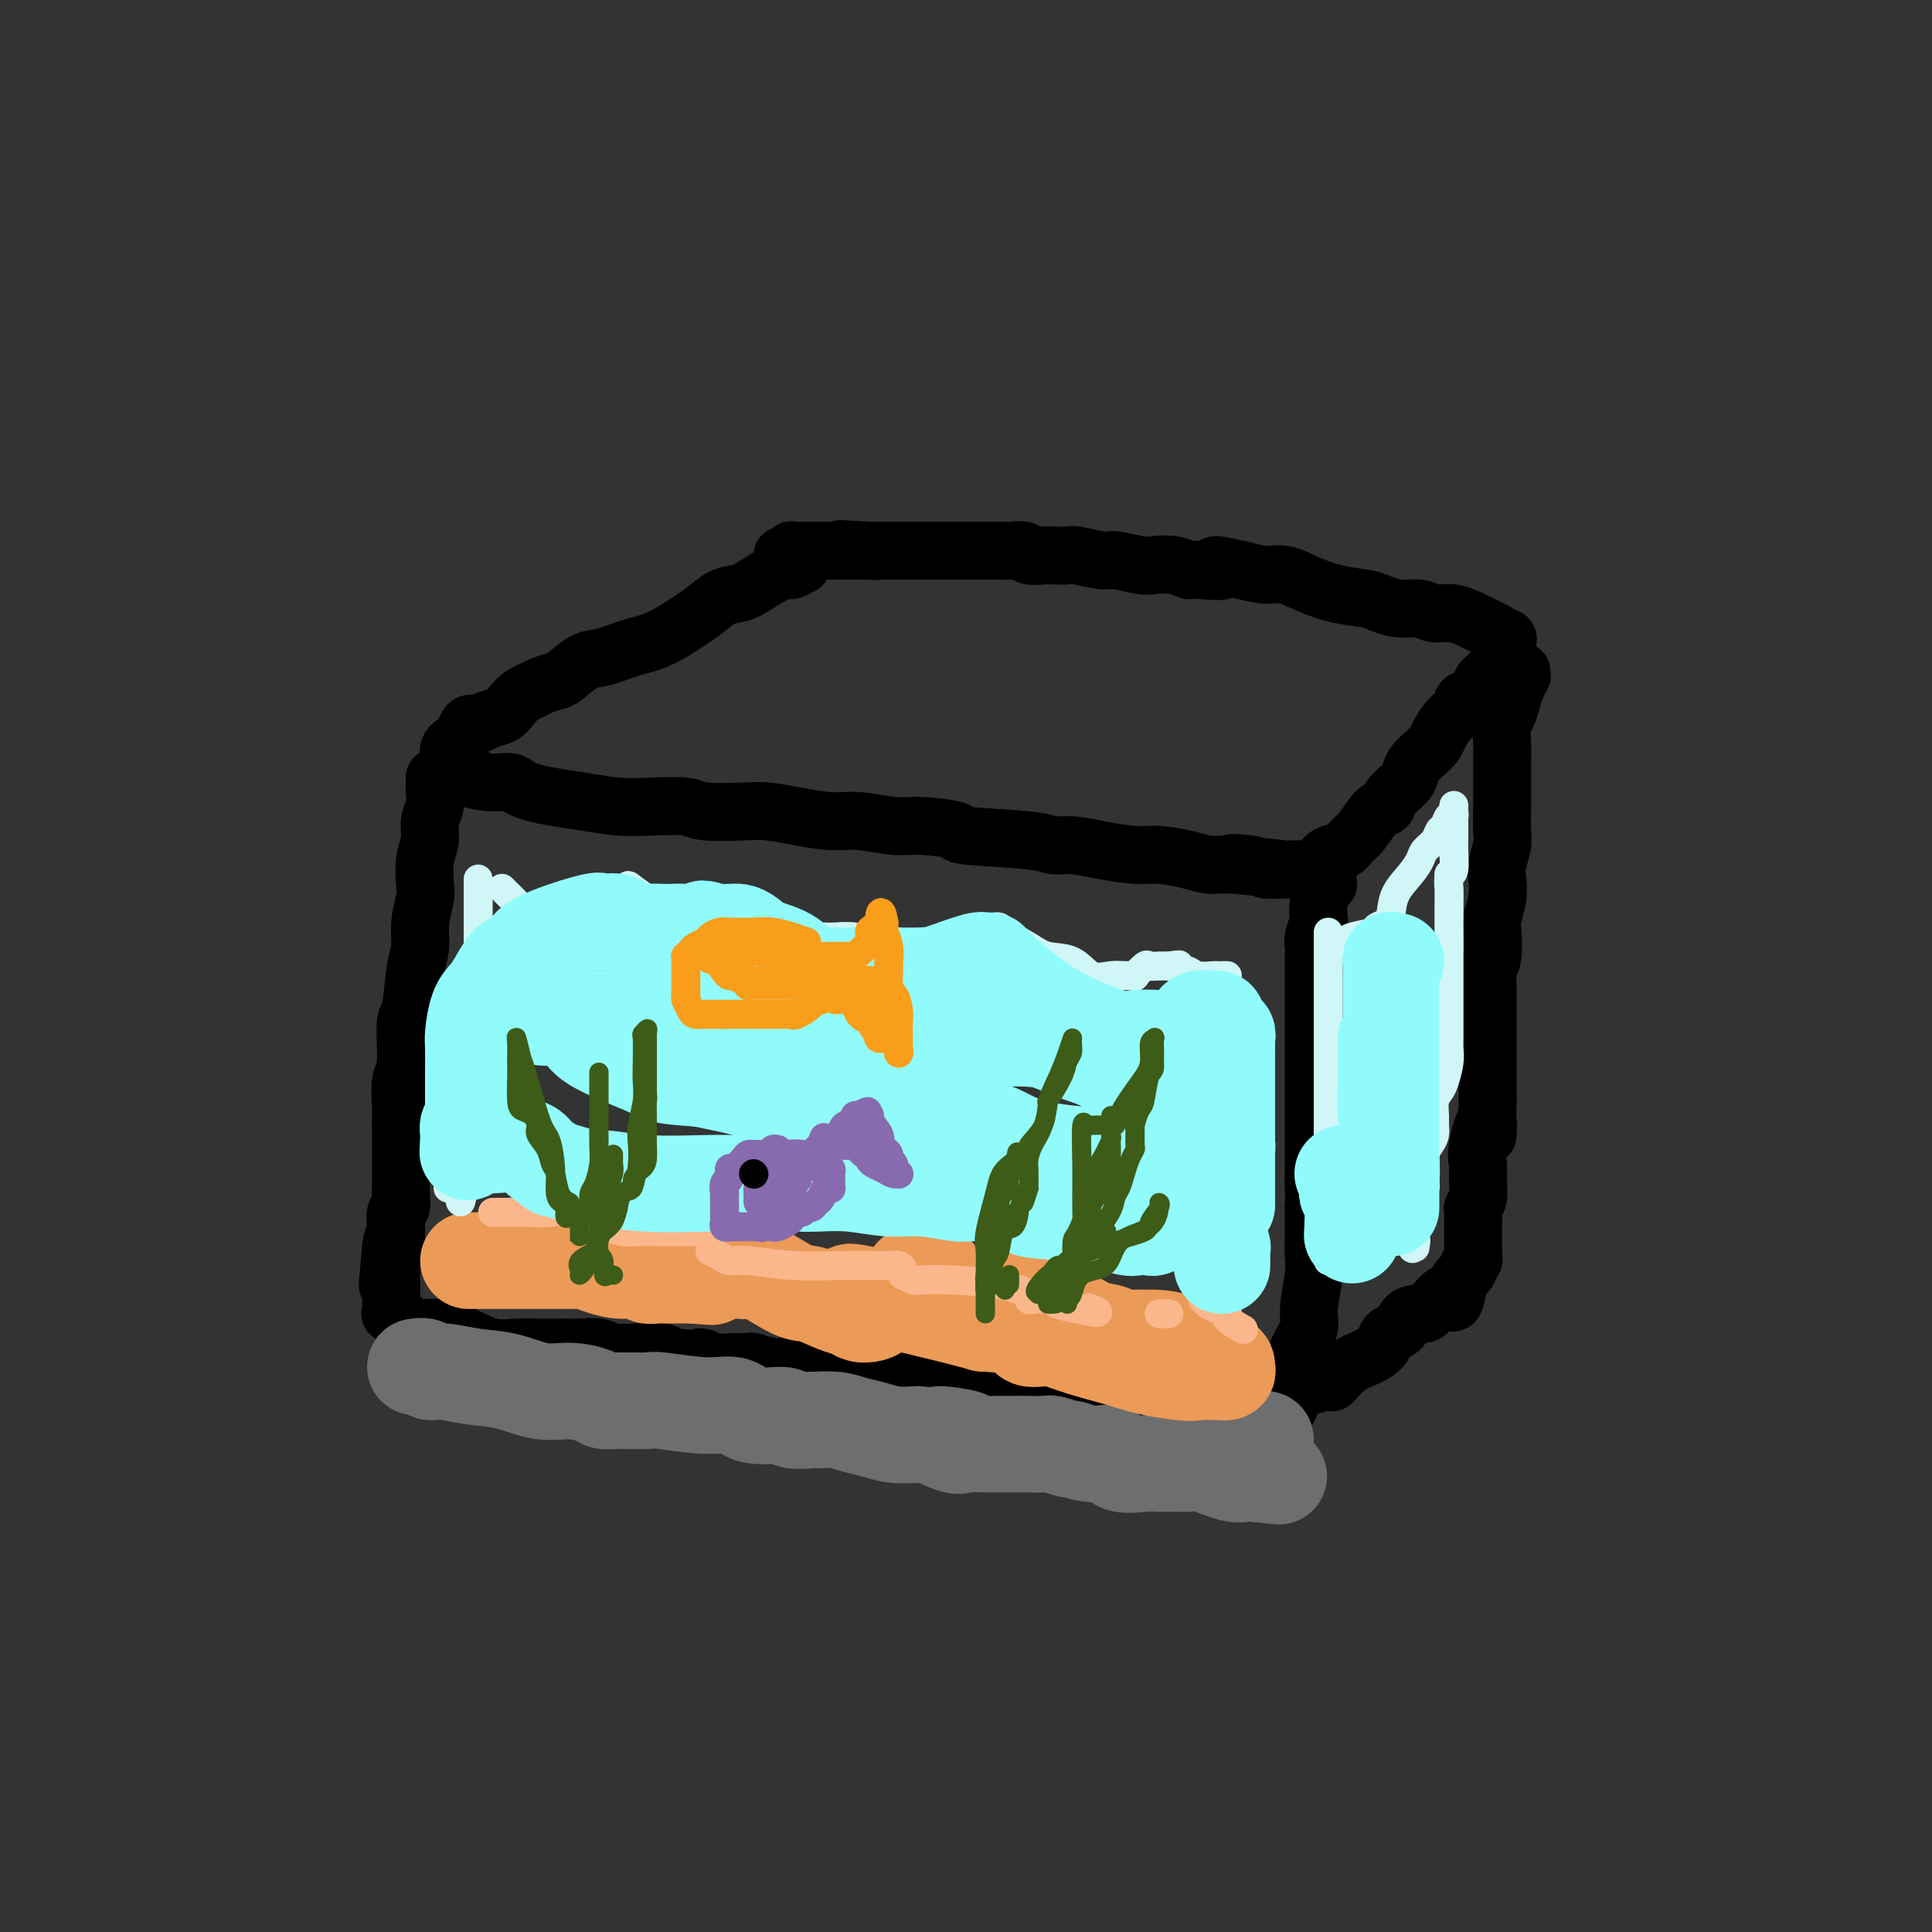 <svg viewBox='0 0 400 400' version='1.1' xmlns='http://www.w3.org/2000/svg' xmlns:xlink='http://www.w3.org/1999/xlink'><rect x="0" y="0" width="400" height="400" fill="#333333" stroke="none"/><g fill='none' stroke='rgb(0,0,0)' stroke-width='12' stroke-linecap='round' stroke-linejoin='round'><path d='M166,117c-0.788,0.430 -1.575,0.861 -2,1c-0.425,0.139 -0.487,-0.013 -1,0c-0.513,0.013 -1.477,0.192 -3,1c-1.523,0.808 -3.607,2.244 -5,3c-1.393,0.756 -2.096,0.831 -3,1c-0.904,0.169 -2.009,0.431 -3,1c-0.991,0.569 -1.867,1.446 -4,3c-2.133,1.554 -5.524,3.786 -8,5c-2.476,1.214 -4.038,1.410 -6,2c-1.962,0.590 -4.325,1.572 -6,2c-1.675,0.428 -2.661,0.300 -4,1c-1.339,0.700 -3.030,2.228 -4,3c-0.970,0.772 -1.219,0.787 -2,1c-0.781,0.213 -2.095,0.624 -3,1c-0.905,0.376 -1.401,0.716 -2,1c-0.599,0.284 -1.302,0.510 -2,1c-0.698,0.490 -1.391,1.242 -2,2c-0.609,0.758 -1.133,1.522 -2,2c-0.867,0.478 -2.078,0.669 -3,1c-0.922,0.331 -1.557,0.800 -2,1c-0.443,0.200 -0.696,0.130 -1,0c-0.304,-0.130 -0.660,-0.319 -1,0c-0.340,0.319 -0.666,1.146 -1,2c-0.334,0.854 -0.678,1.734 -1,2c-0.322,0.266 -0.622,-0.083 -1,0c-0.378,0.083 -0.833,0.597 -1,1c-0.167,0.403 -0.045,0.696 0,1c0.045,0.304 0.012,0.620 0,1c-0.012,0.380 -0.003,0.823 0,1c0.003,0.177 0.002,0.089 0,0'/><path d='M93,158c-1.830,2.329 1.094,1.150 2,1c0.906,-0.150 -0.206,0.729 0,1c0.206,0.271 1.731,-0.065 2,0c0.269,0.065 -0.719,0.532 0,1c0.719,0.468 3.145,0.938 5,1c1.855,0.062 3.140,-0.284 4,0c0.860,0.284 1.295,1.200 4,2c2.705,0.800 7.682,1.486 11,2c3.318,0.514 4.978,0.856 7,1c2.022,0.144 4.405,0.090 7,0c2.595,-0.090 5.402,-0.218 7,0c1.598,0.218 1.987,0.780 4,1c2.013,0.220 5.648,0.096 8,0c2.352,-0.096 3.419,-0.165 5,0c1.581,0.165 3.675,0.565 6,1c2.325,0.435 4.881,0.904 7,1c2.119,0.096 3.799,-0.181 6,0c2.201,0.181 4.922,0.822 7,1c2.078,0.178 3.514,-0.106 6,0c2.486,0.106 6.022,0.602 7,1c0.978,0.398 -0.601,0.698 2,1c2.601,0.302 9.381,0.607 13,1c3.619,0.393 4.076,0.875 5,1c0.924,0.125 2.316,-0.107 4,0c1.684,0.107 3.661,0.554 6,1c2.339,0.446 5.039,0.890 7,1c1.961,0.110 3.183,-0.114 5,0c1.817,0.114 4.229,0.567 6,1c1.771,0.433 2.900,0.847 4,1c1.100,0.153 2.171,0.044 3,0c0.829,-0.044 1.414,-0.022 2,0'/><path d='M255,179c20.008,1.873 6.527,0.554 2,0c-4.527,-0.554 -0.100,-0.345 2,0c2.100,0.345 1.873,0.824 3,1c1.127,0.176 3.607,0.048 5,0c1.393,-0.048 1.700,-0.015 2,0c0.300,0.015 0.593,0.011 1,0c0.407,-0.011 0.928,-0.029 1,0c0.072,0.029 -0.304,0.106 0,0c0.304,-0.106 1.288,-0.396 2,-1c0.712,-0.604 1.153,-1.521 2,-2c0.847,-0.479 2.101,-0.519 3,-1c0.899,-0.481 1.443,-1.402 2,-2c0.557,-0.598 1.126,-0.874 2,-2c0.874,-1.126 2.051,-3.103 3,-4c0.949,-0.897 1.668,-0.716 2,-1c0.332,-0.284 0.277,-1.035 1,-2c0.723,-0.965 2.225,-2.146 3,-3c0.775,-0.854 0.823,-1.383 1,-2c0.177,-0.617 0.484,-1.324 1,-2c0.516,-0.676 1.241,-1.321 2,-2c0.759,-0.679 1.550,-1.391 2,-2c0.450,-0.609 0.557,-1.116 1,-2c0.443,-0.884 1.222,-2.144 2,-3c0.778,-0.856 1.556,-1.307 2,-2c0.444,-0.693 0.556,-1.626 1,-2c0.444,-0.374 1.222,-0.187 2,0'/><path d='M305,145c4.577,-5.651 2.519,-4.277 2,-4c-0.519,0.277 0.502,-0.543 1,-1c0.498,-0.457 0.472,-0.553 1,-1c0.528,-0.447 1.609,-1.247 2,-2c0.391,-0.753 0.092,-1.460 0,-2c-0.092,-0.540 0.024,-0.915 0,-1c-0.024,-0.085 -0.189,0.118 0,0c0.189,-0.118 0.733,-0.559 1,-1c0.267,-0.441 0.256,-0.882 0,-1c-0.256,-0.118 -0.757,0.089 -1,0c-0.243,-0.089 -0.227,-0.473 -1,-1c-0.773,-0.527 -2.334,-1.198 -4,-2c-1.666,-0.802 -3.437,-1.734 -5,-2c-1.563,-0.266 -2.919,0.136 -4,0c-1.081,-0.136 -1.887,-0.809 -3,-1c-1.113,-0.191 -2.533,0.101 -4,0c-1.467,-0.101 -2.979,-0.595 -4,-1c-1.021,-0.405 -1.549,-0.721 -3,-1c-1.451,-0.279 -3.825,-0.522 -6,-1c-2.175,-0.478 -4.150,-1.190 -6,-2c-1.850,-0.810 -3.575,-1.718 -5,-2c-1.425,-0.282 -2.550,0.062 -4,0c-1.450,-0.062 -3.225,-0.531 -5,-1'/><path d='M257,118c-8.825,-2.007 -4.388,-0.524 -4,0c0.388,0.524 -3.272,0.089 -5,0c-1.728,-0.089 -1.524,0.168 -2,0c-0.476,-0.168 -1.633,-0.762 -3,-1c-1.367,-0.238 -2.944,-0.120 -4,0c-1.056,0.120 -1.590,0.242 -3,0c-1.410,-0.242 -3.694,-0.849 -5,-1c-1.306,-0.151 -1.633,0.156 -3,0c-1.367,-0.156 -3.775,-0.773 -5,-1c-1.225,-0.227 -1.268,-0.065 -2,0c-0.732,0.065 -2.153,0.031 -3,0c-0.847,-0.031 -1.119,-0.061 -2,0c-0.881,0.061 -2.372,0.212 -3,0c-0.628,-0.212 -0.393,-0.789 -1,-1c-0.607,-0.211 -2.055,-0.057 -3,0c-0.945,0.057 -1.387,0.015 -2,0c-0.613,-0.015 -1.396,-0.004 -2,0c-0.604,0.004 -1.028,0.001 -1,0c0.028,-0.001 0.510,-0.000 -1,0c-1.510,0.000 -5.011,0.000 -7,0c-1.989,-0.000 -2.465,-0.000 -3,0c-0.535,0.000 -1.130,0.000 -2,0c-0.870,-0.000 -2.017,-0.000 -3,0c-0.983,0.000 -1.803,0.000 -2,0c-0.197,-0.000 0.229,-0.000 0,0c-0.229,0.000 -1.113,0.000 -2,0c-0.887,-0.000 -1.777,-0.000 -2,0c-0.223,0.000 0.222,0.000 0,0c-0.222,-0.000 -1.111,-0.000 -2,0'/><path d='M180,114c-11.864,-0.619 -3.024,-0.166 0,0c3.024,0.166 0.233,0.044 -1,0c-1.233,-0.044 -0.908,-0.012 -1,0c-0.092,0.012 -0.602,0.003 -1,0c-0.398,-0.003 -0.683,-0.001 -1,0c-0.317,0.001 -0.665,0.000 -1,0c-0.335,-0.000 -0.658,-0.000 -1,0c-0.342,0.000 -0.703,0.000 -1,0c-0.297,-0.000 -0.530,-0.000 -1,0c-0.470,0.000 -1.177,0.000 -2,0c-0.823,-0.000 -1.762,-0.001 -2,0c-0.238,0.001 0.224,0.004 0,0c-0.224,-0.004 -1.135,-0.015 -2,0c-0.865,0.015 -1.686,0.057 -2,0c-0.314,-0.057 -0.123,-0.211 0,0c0.123,0.211 0.177,0.789 0,1c-0.177,0.211 -0.586,0.057 -1,0c-0.414,-0.057 -0.833,-0.016 -1,0c-0.167,0.016 -0.084,0.008 0,0'/><path d='M90,161c0.009,0.806 0.017,1.612 0,2c-0.017,0.388 -0.061,0.360 0,1c0.061,0.640 0.226,1.950 0,3c-0.226,1.050 -0.844,1.840 -1,3c-0.156,1.160 0.150,2.690 0,4c-0.150,1.310 -0.757,2.402 -1,4c-0.243,1.598 -0.121,3.703 0,5c0.121,1.297 0.240,1.784 0,3c-0.240,1.216 -0.839,3.159 -1,5c-0.161,1.841 0.116,3.578 0,5c-0.116,1.422 -0.623,2.527 -1,5c-0.377,2.473 -0.623,6.312 -1,8c-0.377,1.688 -0.886,1.225 -1,3c-0.114,1.775 0.166,5.787 0,8c-0.166,2.213 -0.776,2.627 -1,4c-0.224,1.373 -0.060,3.705 0,5c0.060,1.295 0.016,1.555 0,2c-0.016,0.445 -0.004,1.077 0,2c0.004,0.923 0.001,2.138 0,3c-0.001,0.862 -0.001,1.370 0,2c0.001,0.630 0.001,1.381 0,2c-0.001,0.619 -0.004,1.105 0,2c0.004,0.895 0.015,2.198 0,3c-0.015,0.802 -0.057,1.104 0,2c0.057,0.896 0.211,2.387 0,3c-0.211,0.613 -0.788,0.349 -1,1c-0.212,0.651 -0.060,2.216 0,3c0.060,0.784 0.026,0.788 0,1c-0.026,0.212 -0.046,0.634 0,1c0.046,0.366 0.156,0.676 0,1c-0.156,0.324 -0.578,0.662 -1,1'/><path d='M81,258c-1.392,15.263 -0.373,4.920 0,1c0.373,-3.920 0.100,-1.416 0,0c-0.100,1.416 -0.027,1.745 0,2c0.027,0.255 0.007,0.435 0,1c-0.007,0.565 -0.002,1.513 0,2c0.002,0.487 0.001,0.512 0,1c-0.001,0.488 -0.000,1.440 0,2c0.000,0.560 0.001,0.728 0,1c-0.001,0.272 -0.002,0.646 0,1c0.002,0.354 0.008,0.687 0,1c-0.008,0.313 -0.031,0.605 0,1c0.031,0.395 0.115,0.893 0,1c-0.115,0.107 -0.429,-0.177 0,0c0.429,0.177 1.599,0.817 2,1c0.401,0.183 0.031,-0.089 0,0c-0.031,0.089 0.276,0.539 1,1c0.724,0.461 1.865,0.932 3,1c1.135,0.068 2.264,-0.269 4,0c1.736,0.269 4.078,1.144 6,2c1.922,0.856 3.425,1.693 5,2c1.575,0.307 3.221,0.082 5,0c1.779,-0.082 3.691,-0.023 5,0c1.309,0.023 2.015,0.010 3,0c0.985,-0.010 2.250,-0.017 3,0c0.750,0.017 0.985,0.056 2,0c1.015,-0.056 2.811,-0.208 4,0c1.189,0.208 1.772,0.778 3,1c1.228,0.222 3.100,0.098 5,0c1.900,-0.098 3.829,-0.171 5,0c1.171,0.171 1.586,0.585 2,1'/><path d='M139,281c9.350,0.867 6.727,0.035 6,0c-0.727,-0.035 0.444,0.727 2,1c1.556,0.273 3.496,0.058 5,0c1.504,-0.058 2.572,0.040 3,0c0.428,-0.040 0.217,-0.217 1,0c0.783,0.217 2.558,0.829 4,1c1.442,0.171 2.549,-0.099 4,0c1.451,0.099 3.247,0.566 5,1c1.753,0.434 3.464,0.833 5,1c1.536,0.167 2.896,0.100 4,0c1.104,-0.100 1.951,-0.233 3,0c1.049,0.233 2.301,0.832 3,1c0.699,0.168 0.846,-0.095 2,0c1.154,0.095 3.314,0.548 5,1c1.686,0.452 2.899,0.905 4,1c1.101,0.095 2.089,-0.167 3,0c0.911,0.167 1.744,0.763 3,1c1.256,0.237 2.937,0.116 4,0c1.063,-0.116 1.510,-0.228 3,0c1.490,0.228 4.023,0.797 5,1c0.977,0.203 0.398,0.039 1,0c0.602,-0.039 2.386,0.046 3,0c0.614,-0.046 0.058,-0.223 1,0c0.942,0.223 3.383,0.844 4,1c0.617,0.156 -0.589,-0.154 0,0c0.589,0.154 2.974,0.773 5,1c2.026,0.227 3.695,0.061 5,0c1.305,-0.061 2.247,-0.016 3,0c0.753,0.016 1.318,0.004 2,0c0.682,-0.004 1.481,-0.001 2,0c0.519,0.001 0.760,0.001 1,0'/><path d='M240,292c15.987,1.702 5.454,0.456 2,0c-3.454,-0.456 0.171,-0.122 2,0c1.829,0.122 1.861,0.033 2,0c0.139,-0.033 0.386,-0.009 1,0c0.614,0.009 1.594,0.002 2,0c0.406,-0.002 0.237,-0.001 1,0c0.763,0.001 2.459,0.000 3,0c0.541,-0.000 -0.071,-0.000 0,0c0.071,0.000 0.826,0.000 1,0c0.174,-0.000 -0.233,-0.000 0,0c0.233,0.000 1.106,0.000 2,0c0.894,-0.000 1.809,-0.000 3,0c1.191,0.000 2.658,0.000 3,0c0.342,-0.000 -0.440,-0.001 0,0c0.440,0.001 2.103,0.005 3,0c0.897,-0.005 1.029,-0.017 1,0c-0.029,0.017 -0.218,0.063 0,0c0.218,-0.063 0.845,-0.235 1,-1c0.155,-0.765 -0.161,-2.123 0,-3c0.161,-0.877 0.799,-1.273 1,-2c0.201,-0.727 -0.033,-1.784 0,-3c0.033,-1.216 0.335,-2.592 1,-4c0.665,-1.408 1.695,-2.847 2,-4c0.305,-1.153 -0.114,-2.019 0,-4c0.114,-1.981 0.763,-5.077 1,-7c0.237,-1.923 0.064,-2.671 0,-4c-0.064,-1.329 -0.018,-3.237 0,-5c0.018,-1.763 0.009,-3.382 0,-5'/><path d='M272,250c0.155,-4.461 0.041,-3.115 0,-4c-0.041,-0.885 -0.011,-4.002 0,-6c0.011,-1.998 0.003,-2.875 0,-4c-0.003,-1.125 -0.001,-2.496 0,-4c0.001,-1.504 0.000,-3.140 0,-5c-0.000,-1.860 -0.000,-3.944 0,-6c0.000,-2.056 0.000,-4.084 0,-6c-0.000,-1.916 -0.000,-3.721 0,-5c0.000,-1.279 0.000,-2.030 0,-3c-0.000,-0.970 -0.000,-2.157 0,-3c0.000,-0.843 0.000,-1.343 0,-2c-0.000,-0.657 -0.001,-1.473 0,-2c0.001,-0.527 0.004,-0.765 0,-1c-0.004,-0.235 -0.015,-0.467 0,-1c0.015,-0.533 0.056,-1.367 0,-2c-0.056,-0.633 -0.208,-1.066 0,-2c0.208,-0.934 0.778,-2.369 1,-3c0.222,-0.631 0.098,-0.456 0,-1c-0.098,-0.544 -0.171,-1.806 0,-3c0.171,-1.194 0.584,-2.322 1,-3c0.416,-0.678 0.833,-0.908 1,-1c0.167,-0.092 0.083,-0.046 0,0'/><path d='M315,139c-0.024,0.465 -0.048,0.930 0,1c0.048,0.070 0.167,-0.254 0,0c-0.167,0.254 -0.619,1.086 -1,2c-0.381,0.914 -0.691,1.911 -1,3c-0.309,1.089 -0.619,2.269 -1,3c-0.381,0.731 -0.834,1.012 -1,2c-0.166,0.988 -0.044,2.682 0,4c0.044,1.318 0.012,2.261 0,3c-0.012,0.739 -0.002,1.274 0,2c0.002,0.726 -0.003,1.643 0,3c0.003,1.357 0.015,3.153 0,5c-0.015,1.847 -0.055,3.746 0,5c0.055,1.254 0.207,1.862 0,3c-0.207,1.138 -0.774,2.805 -1,4c-0.226,1.195 -0.112,1.916 0,3c0.112,1.084 0.222,2.530 0,4c-0.222,1.470 -0.778,2.964 -1,4c-0.222,1.036 -0.112,1.614 0,3c0.112,1.386 0.226,3.580 0,5c-0.226,1.420 -0.793,2.065 -1,3c-0.207,0.935 -0.056,2.160 0,3c0.056,0.840 0.015,1.297 0,2c-0.015,0.703 -0.004,1.653 0,3c0.004,1.347 0.001,3.092 0,4c-0.001,0.908 -0.000,0.981 0,2c0.000,1.019 0.000,2.984 0,4c-0.000,1.016 -0.000,1.081 0,2c0.000,0.919 0.000,2.691 0,4c-0.000,1.309 -0.000,2.154 0,3'/><path d='M308,228c-0.342,12.106 0.302,5.373 0,4c-0.302,-1.373 -1.549,2.616 -2,5c-0.451,2.384 -0.107,3.162 0,4c0.107,0.838 -0.024,1.734 0,3c0.024,1.266 0.203,2.902 0,4c-0.203,1.098 -0.786,1.657 -1,2c-0.214,0.343 -0.057,0.470 0,1c0.057,0.530 0.015,1.462 0,2c-0.015,0.538 -0.004,0.684 0,1c0.004,0.316 0.001,0.804 0,1c-0.001,0.196 -0.000,0.099 0,0c0.000,-0.099 0.000,-0.199 0,0c-0.000,0.199 -0.000,0.697 0,1c0.000,0.303 0.001,0.410 0,1c-0.001,0.590 -0.004,1.664 0,2c0.004,0.336 0.016,-0.065 0,0c-0.016,0.065 -0.061,0.595 0,1c0.061,0.405 0.226,0.683 0,1c-0.226,0.317 -0.844,0.673 -1,1c-0.156,0.327 0.151,0.627 0,1c-0.151,0.373 -0.759,0.821 -1,1c-0.241,0.179 -0.116,0.089 0,0c0.116,-0.089 0.224,-0.178 0,0c-0.224,0.178 -0.778,0.622 -1,1c-0.222,0.378 -0.111,0.689 0,1'/><path d='M302,266c-1.225,6.243 -1.288,2.852 -2,2c-0.712,-0.852 -2.074,0.836 -3,2c-0.926,1.164 -1.418,1.804 -2,2c-0.582,0.196 -1.256,-0.050 -2,0c-0.744,0.050 -1.560,0.398 -2,1c-0.440,0.602 -0.504,1.460 -1,2c-0.496,0.540 -1.423,0.762 -2,1c-0.577,0.238 -0.803,0.492 -1,1c-0.197,0.508 -0.365,1.270 -1,2c-0.635,0.730 -1.738,1.428 -3,2c-1.262,0.572 -2.683,1.017 -4,2c-1.317,0.983 -2.530,2.502 -3,3c-0.470,0.498 -0.195,-0.025 -1,0c-0.805,0.025 -2.689,0.599 -4,1c-1.311,0.401 -2.050,0.630 -3,1c-0.950,0.370 -2.110,0.883 -3,1c-0.890,0.117 -1.509,-0.161 -2,0c-0.491,0.161 -0.852,0.761 -1,1c-0.148,0.239 -0.081,0.116 0,0c0.081,-0.116 0.176,-0.223 0,0c-0.176,0.223 -0.622,0.778 -1,1c-0.378,0.222 -0.689,0.111 -1,0'/><path d='M260,291c-2.711,1.000 -1.489,1.000 -1,1c0.489,0.000 0.244,0.000 0,0'/></g>
<g fill='none' stroke='rgb(109,110,112)' stroke-width='20' stroke-linecap='round' stroke-linejoin='round'><path d='M86,283c0.786,-0.120 1.572,-0.241 2,0c0.428,0.241 0.497,0.843 1,1c0.503,0.157 1.441,-0.130 3,0c1.559,0.130 3.737,0.679 6,1c2.263,0.321 4.609,0.416 7,1c2.391,0.584 4.828,1.659 7,2c2.172,0.341 4.078,-0.052 6,0c1.922,0.052 3.860,0.549 5,1c1.140,0.451 1.483,0.857 2,1c0.517,0.143 1.209,0.022 3,0c1.791,-0.022 4.682,0.054 6,0c1.318,-0.054 1.065,-0.240 3,0c1.935,0.240 6.059,0.905 9,1c2.941,0.095 4.698,-0.381 6,0c1.302,0.381 2.150,1.619 4,2c1.850,0.381 4.704,-0.095 6,0c1.296,0.095 1.035,0.761 2,1c0.965,0.239 3.157,0.053 4,0c0.843,-0.053 0.338,0.028 1,0c0.662,-0.028 2.489,-0.165 4,0c1.511,0.165 2.704,0.632 4,1c1.296,0.368 2.695,0.638 4,1c1.305,0.362 2.516,0.818 4,1c1.484,0.182 3.242,0.091 5,0'/><path d='M190,297c17.133,2.044 7.964,0.155 5,0c-2.964,-0.155 0.276,1.422 2,2c1.724,0.578 1.931,0.155 3,0c1.069,-0.155 3.000,-0.041 4,0c1.000,0.041 1.067,0.010 2,0c0.933,-0.010 2.730,0.001 4,0c1.270,-0.001 2.012,-0.016 3,0c0.988,0.016 2.224,0.061 3,0c0.776,-0.061 1.094,-0.229 2,0c0.906,0.229 2.400,0.853 3,1c0.600,0.147 0.306,-0.185 1,0c0.694,0.185 2.376,0.887 4,1c1.624,0.113 3.190,-0.362 4,0c0.810,0.362 0.865,1.561 2,2c1.135,0.439 3.351,0.118 5,0c1.649,-0.118 2.731,-0.032 3,0c0.269,0.032 -0.276,0.009 0,0c0.276,-0.009 1.372,-0.004 2,0c0.628,0.004 0.787,0.009 1,0c0.213,-0.009 0.481,-0.030 1,0c0.519,0.030 1.291,0.113 2,0c0.709,-0.113 1.355,-0.422 3,0c1.645,0.422 4.289,1.575 6,2c1.711,0.425 2.489,0.121 3,0c0.511,-0.121 0.756,-0.061 1,0'/><path d='M259,305c10.856,1.238 3.498,0.332 1,0c-2.498,-0.332 -0.134,-0.089 1,0c1.134,0.089 1.038,0.026 1,0c-0.038,-0.026 -0.019,-0.013 0,0'/><path d='M262,305c0.000,-0.900 0.000,-1.800 0,-2c0.000,-0.200 0.000,0.301 0,0c0.000,-0.301 0.000,-1.405 0,-2c0.000,-0.595 0.000,-0.682 0,-1c0.000,-0.318 0.000,-0.869 0,-1c0.000,-0.131 0.000,0.157 0,0c0.000,-0.157 0.000,-0.759 0,-1c0.000,-0.241 0.000,-0.120 0,0'/></g>
<g fill='none' stroke='rgb(236,154,87)' stroke-width='20' stroke-linecap='round' stroke-linejoin='round'><path d='M97,261c0.631,-0.000 1.263,-0.000 2,0c0.737,0.000 1.581,0.000 3,0c1.419,-0.000 3.414,-0.000 5,0c1.586,0.000 2.765,0.000 4,0c1.235,-0.000 2.528,-0.001 4,0c1.472,0.001 3.125,0.004 4,0c0.875,-0.004 0.974,-0.016 1,0c0.026,0.016 -0.020,0.061 0,0c0.020,-0.061 0.106,-0.228 1,0c0.894,0.228 2.595,0.849 3,1c0.405,0.151 -0.487,-0.170 0,0c0.487,0.170 2.354,0.830 4,1c1.646,0.170 3.072,-0.151 4,0c0.928,0.151 1.360,0.772 2,1c0.640,0.228 1.489,0.061 2,0c0.511,-0.061 0.683,-0.016 1,0c0.317,0.016 0.778,0.004 1,0c0.222,-0.004 0.206,-0.001 1,0c0.794,0.001 2.397,0.001 4,0'/><path d='M143,264c7.440,0.524 3.038,0.333 3,0c-0.038,-0.333 4.286,-0.807 6,-1c1.714,-0.193 0.816,-0.106 1,0c0.184,0.106 1.449,0.231 2,0c0.551,-0.231 0.388,-0.819 2,0c1.612,0.819 4.998,3.046 7,4c2.002,0.954 2.620,0.634 4,1c1.380,0.366 3.524,1.417 5,2c1.476,0.583 2.285,0.696 3,1c0.715,0.304 1.337,0.798 2,1c0.663,0.202 1.368,0.113 2,0c0.632,-0.113 1.192,-0.251 2,-1c0.808,-0.749 1.866,-2.110 3,-3c1.134,-0.890 2.344,-1.310 3,-2c0.656,-0.690 0.756,-1.652 1,-2c0.244,-0.348 0.630,-0.083 1,0c0.370,0.083 0.724,-0.017 1,0c0.276,0.017 0.474,0.152 1,0c0.526,-0.152 1.381,-0.591 2,0c0.619,0.591 1.001,2.211 2,3c0.999,0.789 2.613,0.747 4,1c1.387,0.253 2.547,0.800 4,1c1.453,0.200 3.199,0.054 4,0c0.801,-0.054 0.657,-0.015 1,0c0.343,0.015 1.171,0.008 2,0'/><path d='M211,269c3.731,0.774 2.558,0.209 2,0c-0.558,-0.209 -0.503,-0.063 0,0c0.503,0.063 1.453,0.043 2,0c0.547,-0.043 0.690,-0.110 1,0c0.310,0.110 0.787,0.396 1,1c0.213,0.604 0.160,1.525 1,2c0.840,0.475 2.571,0.506 4,1c1.429,0.494 2.554,1.453 4,2c1.446,0.547 3.211,0.682 4,1c0.789,0.318 0.601,0.817 1,1c0.399,0.183 1.385,0.049 2,0c0.615,-0.049 0.860,-0.012 1,0c0.140,0.012 0.173,-0.000 1,0c0.827,0.000 2.446,0.013 3,0c0.554,-0.013 0.043,-0.053 1,0c0.957,0.053 3.382,0.200 5,1c1.618,0.800 2.429,2.253 4,3c1.571,0.747 3.902,0.789 5,1c1.098,0.211 0.965,0.593 1,1c0.035,0.407 0.240,0.840 0,1c-0.240,0.160 -0.926,0.046 -2,0c-1.074,-0.046 -2.537,-0.023 -4,0'/><path d='M248,284c-1.405,0.344 -2.419,0.204 -4,0c-1.581,-0.204 -3.730,-0.471 -6,-1c-2.270,-0.529 -4.662,-1.319 -7,-2c-2.338,-0.681 -4.624,-1.253 -7,-2c-2.376,-0.747 -4.843,-1.671 -6,-2c-1.157,-0.329 -1.003,-0.064 -1,0c0.003,0.064 -0.144,-0.073 -1,0c-0.856,0.073 -2.422,0.354 -3,0c-0.578,-0.354 -0.168,-1.345 -2,-2c-1.832,-0.655 -5.905,-0.974 -7,-1c-1.095,-0.026 0.789,0.240 -4,-1c-4.789,-1.240 -16.251,-3.988 -21,-5c-4.749,-1.012 -2.785,-0.289 -2,0c0.785,0.289 0.393,0.145 0,0'/></g>
<g fill='none' stroke='rgb(251,183,140)' stroke-width='6' stroke-linecap='round' stroke-linejoin='round'><path d='M102,251c0.431,-0.002 0.862,-0.004 1,0c0.138,0.004 -0.018,0.016 1,0c1.018,-0.016 3.211,-0.058 5,0c1.789,0.058 3.173,0.215 5,0c1.827,-0.215 4.096,-0.802 6,-1c1.904,-0.198 3.443,-0.008 4,0c0.557,0.008 0.130,-0.166 0,0c-0.130,0.166 0.035,0.671 0,1c-0.035,0.329 -0.272,0.480 0,1c0.272,0.520 1.052,1.407 2,2c0.948,0.593 2.064,0.891 3,1c0.936,0.109 1.690,0.029 3,0c1.310,-0.029 3.174,-0.008 5,0c1.826,0.008 3.613,0.002 5,0c1.387,-0.002 2.373,-0.001 3,0c0.627,0.001 0.893,0.000 1,0c0.107,-0.000 0.053,-0.000 0,0'/><path d='M147,259c0.687,0.301 1.373,0.602 2,1c0.627,0.398 1.193,0.891 2,1c0.807,0.109 1.855,-0.168 4,0c2.145,0.168 5.387,0.780 9,1c3.613,0.220 7.595,0.049 11,0c3.405,-0.049 6.231,0.024 8,0c1.769,-0.024 2.481,-0.146 3,0c0.519,0.146 0.847,0.561 1,1c0.153,0.439 0.132,0.902 0,1c-0.132,0.098 -0.376,-0.168 0,0c0.376,0.168 1.373,0.771 2,1c0.627,0.229 0.885,0.086 2,0c1.115,-0.086 3.089,-0.114 6,0c2.911,0.114 6.759,0.371 10,1c3.241,0.629 5.874,1.632 7,2c1.126,0.368 0.746,0.102 1,0c0.254,-0.102 1.141,-0.041 1,0c-0.141,0.041 -1.310,0.063 -2,0c-0.690,-0.063 -0.902,-0.210 -1,0c-0.098,0.210 -0.081,0.777 0,1c0.081,0.223 0.228,0.101 1,0c0.772,-0.101 2.169,-0.181 3,0c0.831,0.181 1.094,0.623 2,1c0.906,0.377 2.453,0.688 4,1'/><path d='M223,271c6.422,1.400 3.978,0.400 3,0c-0.978,-0.400 -0.489,-0.200 0,0'/><path d='M240,272c0.311,0.000 0.622,0.000 1,0c0.378,0.000 0.822,0.000 1,0c0.178,-0.000 0.089,0.000 0,0'/><path d='M249,269c0.550,-0.056 1.101,-0.113 1,0c-0.101,0.113 -0.853,0.395 0,1c0.853,0.605 3.311,1.533 4,2c0.689,0.467 -0.391,0.472 0,1c0.391,0.528 2.255,1.579 3,2c0.745,0.421 0.373,0.210 0,0'/></g>
<g fill='none' stroke='rgb(208,246,247)' stroke-width='6' stroke-linecap='round' stroke-linejoin='round'><path d='M104,184c-0.068,-0.069 -0.136,-0.138 0,0c0.136,0.138 0.474,0.482 1,1c0.526,0.518 1.238,1.210 2,2c0.762,0.790 1.574,1.678 3,2c1.426,0.322 3.468,0.077 5,0c1.532,-0.077 2.556,0.014 4,0c1.444,-0.014 3.307,-0.131 4,0c0.693,0.131 0.215,0.512 1,0c0.785,-0.512 2.832,-1.917 4,-3c1.168,-1.083 1.456,-1.846 2,-2c0.544,-0.154 1.344,0.300 1,0c-0.344,-0.300 -1.833,-1.355 0,0c1.833,1.355 6.989,5.119 10,7c3.011,1.881 3.878,1.877 5,2c1.122,0.123 2.499,0.373 4,1c1.501,0.627 3.126,1.632 4,2c0.874,0.368 0.996,0.099 1,0c0.004,-0.099 -0.109,-0.029 0,0c0.109,0.029 0.442,0.018 1,0c0.558,-0.018 1.343,-0.043 2,0c0.657,0.043 1.188,0.155 2,0c0.812,-0.155 1.906,-0.578 3,-1'/><path d='M163,195c1.492,-0.381 0.722,-0.834 2,-1c1.278,-0.166 4.603,-0.046 6,0c1.397,0.046 0.865,0.017 1,0c0.135,-0.017 0.937,-0.021 1,0c0.063,0.021 -0.613,0.066 0,0c0.613,-0.066 2.516,-0.243 4,0c1.484,0.243 2.549,0.905 4,1c1.451,0.095 3.289,-0.377 5,0c1.711,0.377 3.294,1.603 5,2c1.706,0.397 3.533,-0.036 5,0c1.467,0.036 2.574,0.542 4,0c1.426,-0.542 3.171,-2.131 4,-3c0.829,-0.869 0.744,-1.016 1,-1c0.256,0.016 0.855,0.196 1,0c0.145,-0.196 -0.164,-0.767 0,-1c0.164,-0.233 0.802,-0.128 1,0c0.198,0.128 -0.044,0.280 1,1c1.044,0.720 3.375,2.007 5,3c1.625,0.993 2.546,1.692 4,2c1.454,0.308 3.441,0.226 5,1c1.559,0.774 2.689,2.406 4,3c1.311,0.594 2.803,0.152 4,0c1.197,-0.152 2.098,-0.012 3,0c0.902,0.012 1.805,-0.102 2,0c0.195,0.102 -0.317,0.420 0,0c0.317,-0.420 1.463,-1.577 2,-2c0.537,-0.423 0.463,-0.114 1,0c0.537,0.114 1.683,0.031 2,0c0.317,-0.031 -0.195,-0.009 0,0c0.195,0.009 1.098,0.004 2,0'/><path d='M242,200c2.878,-0.374 2.074,-0.311 2,0c-0.074,0.311 0.582,0.868 1,1c0.418,0.132 0.599,-0.161 1,0c0.401,0.161 1.020,0.775 2,1c0.980,0.225 2.319,0.060 3,0c0.681,-0.060 0.704,-0.016 1,0c0.296,0.016 0.864,0.004 1,0c0.136,-0.004 -0.159,-0.001 0,0c0.159,0.001 0.774,0.000 1,0c0.226,-0.000 0.065,-0.000 0,0c-0.065,0.000 -0.032,0.000 0,0'/><path d='M276,196c-0.091,-0.416 -0.182,-0.832 0,-1c0.182,-0.168 0.635,-0.086 1,0c0.365,0.086 0.640,0.178 1,0c0.360,-0.178 0.804,-0.627 2,-1c1.196,-0.373 3.145,-0.672 4,-1c0.855,-0.328 0.617,-0.685 1,-1c0.383,-0.315 1.388,-0.588 2,-1c0.612,-0.412 0.831,-0.964 1,-2c0.169,-1.036 0.287,-2.556 1,-4c0.713,-1.444 2.022,-2.811 3,-4c0.978,-1.189 1.624,-2.201 2,-3c0.376,-0.799 0.482,-1.385 1,-2c0.518,-0.615 1.449,-1.260 2,-2c0.551,-0.740 0.722,-1.574 1,-2c0.278,-0.426 0.663,-0.444 1,-1c0.337,-0.556 0.626,-1.652 1,-2c0.374,-0.348 0.832,0.051 1,0c0.168,-0.051 0.045,-0.552 0,-1c-0.045,-0.448 -0.012,-0.843 0,-1c0.012,-0.157 0.003,-0.075 0,0c-0.003,0.075 -0.001,0.143 0,0c0.001,-0.143 0.001,-0.497 0,0c-0.001,0.497 -0.003,1.846 0,3c0.003,1.154 0.011,2.113 0,3c-0.011,0.887 -0.041,1.700 0,3c0.041,1.300 0.155,3.086 0,4c-0.155,0.914 -0.577,0.957 -1,1'/><path d='M300,181c-0.155,2.363 -0.041,2.270 0,3c0.041,0.730 0.011,2.284 0,3c-0.011,0.716 -0.003,0.594 0,2c0.003,1.406 0.001,4.339 0,6c-0.001,1.661 -0.000,2.051 0,3c0.000,0.949 0.000,2.458 0,4c-0.000,1.542 0.000,3.115 0,4c-0.000,0.885 -0.000,1.080 0,2c0.000,0.920 0.001,2.566 0,4c-0.001,1.434 -0.003,2.657 0,3c0.003,0.343 0.012,-0.193 0,0c-0.012,0.193 -0.046,1.114 0,2c0.046,0.886 0.170,1.736 0,3c-0.170,1.264 -0.634,2.944 -1,4c-0.366,1.056 -0.633,1.490 -1,2c-0.367,0.510 -0.833,1.095 -1,2c-0.167,0.905 -0.034,2.129 0,3c0.034,0.871 -0.029,1.389 0,2c0.029,0.611 0.151,1.316 0,2c-0.151,0.684 -0.576,1.348 -1,2c-0.424,0.652 -0.846,1.292 -1,2c-0.154,0.708 -0.040,1.483 0,2c0.040,0.517 0.007,0.776 0,1c-0.007,0.224 0.012,0.411 0,1c-0.012,0.589 -0.055,1.579 0,2c0.055,0.421 0.207,0.274 0,1c-0.207,0.726 -0.774,2.324 -1,3c-0.226,0.676 -0.112,0.429 0,1c0.112,0.571 0.223,1.962 0,3c-0.223,1.038 -0.778,1.725 -1,2c-0.222,0.275 -0.111,0.137 0,0'/><path d='M293,255c-1.083,5.811 -0.290,2.839 0,2c0.290,-0.839 0.078,0.456 0,1c-0.078,0.544 -0.021,0.339 0,0c0.021,-0.339 0.006,-0.811 0,-1c-0.006,-0.189 -0.003,-0.094 0,0'/><path d='M275,193c0.000,0.324 0.000,0.648 0,1c0.000,0.352 0.000,0.732 0,1c0.000,0.268 0.000,0.425 0,1c0.000,0.575 0.000,1.567 0,2c0.000,0.433 0.000,0.308 0,1c0.000,0.692 0.000,2.203 0,3c-0.000,0.797 0.000,0.881 0,2c0.000,1.119 0.000,3.272 0,5c0.000,1.728 0.000,3.031 0,4c0.000,0.969 0.000,1.603 0,3c0.000,1.397 0.000,3.557 0,5c0.000,1.443 0.000,2.170 0,3c0.000,0.830 0.000,1.762 0,3c0.000,1.238 0.000,2.783 0,4c0.000,1.217 0.000,2.107 0,3c0.000,0.893 0.000,1.788 0,3c0.000,1.212 0.000,2.743 0,4c0.000,1.257 0.000,2.242 0,3c0.000,0.758 0.000,1.288 0,3c0.000,1.712 0.000,4.605 0,6c0.000,1.395 0.000,1.292 0,2c0.000,0.708 0.000,2.228 0,3c0.000,0.772 0.000,0.794 0,1c0.000,0.206 0.000,0.594 0,1c0.000,0.406 0.000,0.830 0,1c0.000,0.170 0.000,0.085 0,0'/><path d='M99,182c0.000,0.451 0.000,0.901 0,1c-0.000,0.099 -0.000,-0.154 0,0c0.000,0.154 0.000,0.714 0,1c-0.000,0.286 -0.000,0.297 0,1c0.000,0.703 0.000,2.099 0,3c-0.000,0.901 -0.000,1.306 0,2c0.000,0.694 0.000,1.675 0,3c-0.000,1.325 -0.000,2.994 0,4c0.000,1.006 0.001,1.349 0,2c-0.001,0.651 -0.004,1.609 0,3c0.004,1.391 0.016,3.213 0,4c-0.016,0.787 -0.061,0.537 0,2c0.061,1.463 0.226,4.638 0,6c-0.226,1.362 -0.845,0.910 -1,2c-0.155,1.090 0.155,3.724 0,5c-0.155,1.276 -0.774,1.196 -1,2c-0.226,0.804 -0.061,2.491 0,4c0.061,1.509 0.016,2.838 0,4c-0.016,1.162 -0.003,2.157 0,3c0.003,0.843 -0.003,1.534 0,2c0.003,0.466 0.015,0.707 0,1c-0.015,0.293 -0.057,0.638 0,1c0.057,0.362 0.211,0.741 0,1c-0.211,0.259 -0.789,0.398 -1,1c-0.211,0.602 -0.057,1.666 0,2c0.057,0.334 0.015,-0.064 0,0c-0.015,0.064 -0.004,0.590 0,1c0.004,0.410 0.002,0.705 0,1'/><path d='M96,244c-0.722,9.547 -1.029,2.415 -1,0c0.029,-2.415 0.392,-0.112 0,1c-0.392,1.112 -1.541,1.032 -2,1c-0.459,-0.032 -0.230,-0.016 0,0'/></g>
<g fill='none' stroke='rgb(145,251,251)' stroke-width='20' stroke-linecap='round' stroke-linejoin='round'><path d='M289,199c-0.423,0.064 -0.845,0.127 -1,0c-0.155,-0.127 -0.041,-0.445 0,0c0.041,0.445 0.011,1.652 0,3c-0.011,1.348 -0.003,2.838 0,4c0.003,1.162 0.001,1.998 0,3c-0.001,1.002 -0.000,2.171 0,4c0.000,1.829 0.000,4.318 0,6c-0.000,1.682 -0.000,2.556 0,4c0.000,1.444 0.000,3.456 0,5c-0.000,1.544 -0.000,2.618 0,5c0.000,2.382 -0.000,6.070 0,8c0.000,1.930 0.000,2.100 0,3c-0.000,0.900 -0.000,2.529 0,3c0.000,0.471 0.000,-0.216 0,0c-0.000,0.216 -0.000,1.334 0,2c0.000,0.666 0.001,0.880 0,1c-0.001,0.120 -0.004,0.144 0,0c0.004,-0.144 0.015,-0.457 0,-1c-0.015,-0.543 -0.057,-1.315 0,-3c0.057,-1.685 0.211,-4.284 0,-7c-0.211,-2.716 -0.789,-5.551 -1,-8c-0.211,-2.449 -0.057,-4.512 0,-7c0.057,-2.488 0.015,-5.401 0,-7c-0.015,-1.599 -0.004,-1.886 0,-2c0.004,-0.114 0.002,-0.057 0,0'/><path d='M252,211c-0.095,0.045 -0.190,0.089 -1,0c-0.810,-0.089 -2.335,-0.312 -3,0c-0.665,0.312 -0.468,1.158 -1,2c-0.532,0.842 -1.792,1.678 -3,2c-1.208,0.322 -2.365,0.128 -4,0c-1.635,-0.128 -3.747,-0.191 -5,0c-1.253,0.191 -1.646,0.636 -4,0c-2.354,-0.636 -6.668,-2.353 -10,-4c-3.332,-1.647 -5.680,-3.226 -8,-5c-2.320,-1.774 -4.610,-3.745 -6,-5c-1.390,-1.255 -1.881,-1.794 -2,-2c-0.119,-0.206 0.132,-0.080 0,0c-0.132,0.080 -0.649,0.112 -1,0c-0.351,-0.112 -0.537,-0.370 -2,0c-1.463,0.370 -4.202,1.367 -6,2c-1.798,0.633 -2.654,0.902 -5,1c-2.346,0.098 -6.182,0.025 -9,0c-2.818,-0.025 -4.618,-0.002 -6,0c-1.382,0.002 -2.344,-0.015 -3,0c-0.656,0.015 -1.005,0.064 -2,0c-0.995,-0.064 -2.637,-0.242 -4,-1c-1.363,-0.758 -2.447,-2.098 -4,-3c-1.553,-0.902 -3.573,-1.366 -5,-2c-1.427,-0.634 -2.259,-1.438 -3,-2c-0.741,-0.562 -1.392,-0.882 -2,-1c-0.608,-0.118 -1.174,-0.034 -2,0c-0.826,0.034 -1.913,0.017 -3,0'/><path d='M148,193c-4.123,-1.392 -1.929,-0.373 -2,0c-0.071,0.373 -2.406,0.099 -4,0c-1.594,-0.099 -2.446,-0.025 -3,0c-0.554,0.025 -0.808,-0.001 -1,0c-0.192,0.001 -0.321,0.028 -1,0c-0.679,-0.028 -1.909,-0.113 -3,0c-1.091,0.113 -2.045,0.423 -3,0c-0.955,-0.423 -1.913,-1.581 -3,-2c-1.087,-0.419 -2.303,-0.100 -3,0c-0.697,0.100 -0.874,-0.018 -1,0c-0.126,0.018 -0.200,0.173 0,0c0.200,-0.173 0.675,-0.675 -2,0c-2.675,0.675 -8.498,2.526 -11,4c-2.502,1.474 -1.682,2.570 -2,3c-0.318,0.430 -1.774,0.195 -3,1c-1.226,0.805 -2.223,2.649 -3,4c-0.777,1.351 -1.332,2.208 -2,3c-0.668,0.792 -1.447,1.519 -2,3c-0.553,1.481 -0.880,3.716 -1,5c-0.120,1.284 -0.032,1.615 0,3c0.032,1.385 0.008,3.823 0,5c-0.008,1.177 -0.001,1.094 0,2c0.001,0.906 -0.003,2.801 0,4c0.003,1.199 0.015,1.701 0,2c-0.015,0.299 -0.057,0.395 0,1c0.057,0.605 0.211,1.719 0,2c-0.211,0.281 -0.788,-0.270 -1,0c-0.212,0.270 -0.061,1.363 0,2c0.061,0.637 0.030,0.819 0,1'/><path d='M97,236c-0.303,4.404 -0.061,1.914 0,1c0.061,-0.914 -0.060,-0.254 1,0c1.060,0.254 3.302,0.100 5,0c1.698,-0.100 2.851,-0.148 4,0c1.149,0.148 2.295,0.492 3,1c0.705,0.508 0.971,1.179 2,2c1.029,0.821 2.821,1.793 3,2c0.179,0.207 -1.255,-0.351 0,0c1.255,0.351 5.198,1.611 7,2c1.802,0.389 1.461,-0.092 3,0c1.539,0.092 4.958,0.757 9,1c4.042,0.243 8.708,0.065 12,0c3.292,-0.065 5.209,-0.018 8,0c2.791,0.018 6.456,0.005 8,0c1.544,-0.005 0.965,-0.002 1,0c0.035,0.002 0.682,0.005 1,0c0.318,-0.005 0.308,-0.016 1,0c0.692,0.016 2.086,0.061 4,0c1.914,-0.061 4.348,-0.227 7,0c2.652,0.227 5.522,0.846 8,1c2.478,0.154 4.564,-0.155 7,0c2.436,0.155 5.222,0.776 7,1c1.778,0.224 2.549,0.050 3,0c0.451,-0.050 0.583,0.025 1,0c0.417,-0.025 1.119,-0.150 2,0c0.881,0.150 1.940,0.575 3,1'/><path d='M207,248c14.153,1.019 7.035,1.565 6,2c-1.035,0.435 4.012,0.758 7,1c2.988,0.242 3.918,0.404 6,1c2.082,0.596 5.317,1.625 7,2c1.683,0.375 1.816,0.094 2,0c0.184,-0.094 0.420,-0.003 1,0c0.580,0.003 1.504,-0.084 2,0c0.496,0.084 0.563,0.337 1,0c0.437,-0.337 1.243,-1.265 2,-2c0.757,-0.735 1.463,-1.275 2,-2c0.537,-0.725 0.904,-1.633 1,-3c0.096,-1.367 -0.078,-3.192 0,-5c0.078,-1.808 0.409,-3.601 0,-5c-0.409,-1.399 -1.557,-2.406 -3,-4c-1.443,-1.594 -3.179,-3.776 -5,-6c-1.821,-2.224 -3.727,-4.491 -6,-6c-2.273,-1.509 -4.914,-2.261 -7,-3c-2.086,-0.739 -3.618,-1.466 -5,-2c-1.382,-0.534 -2.616,-0.875 -5,-1c-2.384,-0.125 -5.918,-0.033 -9,0c-3.082,0.033 -5.710,0.008 -9,0c-3.290,-0.008 -7.241,0.001 -11,0c-3.759,-0.001 -7.327,-0.010 -12,0c-4.673,0.010 -10.450,0.041 -15,0c-4.550,-0.041 -7.873,-0.155 -11,-1c-3.127,-0.845 -6.059,-2.423 -9,-3c-2.941,-0.577 -5.890,-0.155 -8,0c-2.110,0.155 -3.380,0.041 -4,0c-0.620,-0.041 -0.590,-0.011 -1,0c-0.410,0.011 -1.260,0.003 -2,0c-0.740,-0.003 -1.370,-0.002 -2,0'/><path d='M120,211c-15.162,-0.769 -4.066,-0.193 0,0c4.066,0.193 1.101,0.002 0,0c-1.101,-0.002 -0.339,0.185 0,1c0.339,0.815 0.254,2.257 3,4c2.746,1.743 8.322,3.788 11,5c2.678,1.212 2.458,1.593 7,2c4.542,0.407 13.847,0.841 19,1c5.153,0.159 6.153,0.043 7,0c0.847,-0.043 1.540,-0.013 2,0c0.460,0.013 0.688,0.007 1,0c0.312,-0.007 0.709,-0.016 2,0c1.291,0.016 3.478,0.058 5,0c1.522,-0.058 2.381,-0.215 3,0c0.619,0.215 0.998,0.802 2,1c1.002,0.198 2.627,0.008 3,0c0.373,-0.008 -0.506,0.165 -1,0c-0.494,-0.165 -0.604,-0.669 -1,-1c-0.396,-0.331 -1.077,-0.489 -3,-1c-1.923,-0.511 -5.088,-1.377 -8,-3c-2.912,-1.623 -5.571,-4.005 -8,-5c-2.429,-0.995 -4.627,-0.602 -7,-1c-2.373,-0.398 -4.922,-1.587 -6,-2c-1.078,-0.413 -0.687,-0.051 -1,0c-0.313,0.051 -1.331,-0.209 -2,0c-0.669,0.209 -0.989,0.888 -2,1c-1.011,0.112 -2.714,-0.341 -4,0c-1.286,0.341 -2.154,1.476 -3,2c-0.846,0.524 -1.670,0.435 -2,1c-0.330,0.565 -0.165,1.782 0,3'/><path d='M137,219c-0.513,1.281 0.703,1.485 2,2c1.297,0.515 2.673,1.341 5,2c2.327,0.659 5.605,1.150 9,2c3.395,0.850 6.907,2.057 11,3c4.093,0.943 8.766,1.621 13,2c4.234,0.379 8.028,0.459 11,1c2.972,0.541 5.121,1.541 8,2c2.879,0.459 6.489,0.375 9,1c2.511,0.625 3.925,1.957 7,3c3.075,1.043 7.811,1.796 11,2c3.189,0.204 4.830,-0.141 6,0c1.170,0.141 1.869,0.767 2,1c0.131,0.233 -0.304,0.072 0,0c0.304,-0.072 1.349,-0.057 2,0c0.651,0.057 0.909,0.155 2,0c1.091,-0.155 3.014,-0.564 5,-1c1.986,-0.436 4.035,-0.898 6,-1c1.965,-0.102 3.847,0.157 5,0c1.153,-0.157 1.577,-0.728 2,-1c0.423,-0.272 0.845,-0.244 1,0c0.155,0.244 0.041,0.706 0,1c-0.041,0.294 -0.011,0.421 0,1c0.011,0.579 0.003,1.609 0,3c-0.003,1.391 -0.001,3.144 0,4c0.001,0.856 0.000,0.816 0,1c-0.000,0.184 -0.000,0.592 0,1'/><path d='M254,248c0.000,2.046 0.000,1.660 0,1c-0.000,-0.660 -0.000,-1.595 0,-2c0.000,-0.405 0.000,-0.279 0,-1c-0.000,-0.721 -0.000,-2.288 0,-5c0.000,-2.712 0.000,-6.570 0,-9c-0.000,-2.430 -0.000,-3.431 0,-5c0.000,-1.569 0.001,-3.707 0,-5c-0.001,-1.293 -0.004,-1.741 0,-3c0.004,-1.259 0.015,-3.329 0,-4c-0.015,-0.671 -0.055,0.058 0,0c0.055,-0.058 0.207,-0.904 0,-1c-0.207,-0.096 -0.772,0.559 -1,1c-0.228,0.441 -0.117,0.667 0,1c0.117,0.333 0.242,0.774 0,2c-0.242,1.226 -0.849,3.238 -1,5c-0.151,1.762 0.156,3.276 0,5c-0.156,1.724 -0.774,3.659 -1,5c-0.226,1.341 -0.061,2.089 0,3c0.061,0.911 0.016,1.987 0,3c-0.016,1.013 -0.004,1.965 0,3c0.004,1.035 0.001,2.153 0,3c-0.001,0.847 -0.001,1.424 0,2'/><path d='M251,247c-0.525,5.477 -0.338,3.169 0,3c0.338,-0.169 0.826,1.800 1,3c0.174,1.200 0.032,1.630 0,2c-0.032,0.370 0.044,0.680 0,1c-0.044,0.320 -0.208,0.650 0,1c0.208,0.350 0.788,0.721 1,1c0.212,0.279 0.057,0.467 0,1c-0.057,0.533 -0.015,1.413 0,2c0.015,0.587 0.004,0.882 0,1c-0.004,0.118 -0.002,0.059 0,0'/><path d='M278,243c0.425,-0.060 0.850,-0.120 1,0c0.150,0.120 0.026,0.418 0,1c-0.026,0.582 0.045,1.446 0,2c-0.045,0.554 -0.208,0.798 0,1c0.208,0.202 0.787,0.362 1,2c0.213,1.638 0.061,4.754 0,6c-0.061,1.246 -0.030,0.623 0,0'/></g>
<g fill='none' stroke='rgb(61,92,24)' stroke-width='4' stroke-linecap='round' stroke-linejoin='round'><path d='M127,264c-0.301,-0.084 -0.602,-0.167 -1,0c-0.398,0.167 -0.891,0.585 -1,0c-0.109,-0.585 0.168,-2.172 0,-3c-0.168,-0.828 -0.780,-0.899 -1,-2c-0.220,-1.101 -0.049,-3.234 0,-4c0.049,-0.766 -0.023,-0.164 0,0c0.023,0.164 0.142,-0.110 0,-1c-0.142,-0.890 -0.546,-2.398 0,-3c0.546,-0.602 2.041,-0.299 3,-1c0.959,-0.701 1.380,-2.405 2,-3c0.620,-0.595 1.438,-0.080 2,-1c0.562,-0.920 0.869,-3.274 1,-5c0.131,-1.726 0.088,-2.823 0,-4c-0.088,-1.177 -0.219,-2.435 0,-4c0.219,-1.565 0.790,-3.437 1,-5c0.210,-1.563 0.060,-2.815 0,-4c-0.060,-1.185 -0.030,-2.301 0,-4c0.030,-1.699 0.061,-3.981 0,-5c-0.061,-1.019 -0.212,-0.774 0,-1c0.212,-0.226 0.789,-0.922 1,-1c0.211,-0.078 0.057,0.463 0,1c-0.057,0.537 -0.015,1.072 0,1c0.015,-0.072 0.004,-0.750 0,0c-0.004,0.750 -0.001,2.929 0,5c0.001,2.071 0.001,4.036 0,6'/><path d='M134,226c0.155,1.998 0.041,1.491 0,2c-0.041,0.509 -0.011,2.032 0,3c0.011,0.968 0.003,1.379 0,2c-0.003,0.621 -0.003,1.451 0,2c0.003,0.549 0.007,0.818 0,1c-0.007,0.182 -0.024,0.277 0,1c0.024,0.723 0.091,2.075 0,3c-0.091,0.925 -0.340,1.423 -1,2c-0.660,0.577 -1.731,1.234 -2,2c-0.269,0.766 0.266,1.641 0,2c-0.266,0.359 -1.332,0.204 -2,1c-0.668,0.796 -0.939,2.545 -1,3c-0.061,0.455 0.088,-0.384 0,0c-0.088,0.384 -0.413,1.989 -1,3c-0.587,1.011 -1.435,1.426 -2,2c-0.565,0.574 -0.845,1.306 -1,2c-0.155,0.694 -0.185,1.349 -1,2c-0.815,0.651 -2.415,1.299 -3,2c-0.585,0.701 -0.155,1.455 0,2c0.155,0.545 0.034,0.880 0,1c-0.034,0.120 0.018,0.023 0,0c-0.018,-0.023 -0.106,0.027 0,0c0.106,-0.027 0.407,-0.132 1,-1c0.593,-0.868 1.479,-2.501 2,-4c0.521,-1.499 0.679,-2.865 1,-4c0.321,-1.135 0.806,-2.039 1,-3c0.194,-0.961 0.097,-1.981 0,-3'/><path d='M125,249c1.016,-2.754 1.057,-2.138 1,-2c-0.057,0.138 -0.211,-0.201 0,-1c0.211,-0.799 0.789,-2.057 1,-3c0.211,-0.943 0.057,-1.572 0,-2c-0.057,-0.428 -0.015,-0.654 0,-1c0.015,-0.346 0.004,-0.813 0,-1c-0.004,-0.187 -0.002,-0.093 0,0'/><path d='M118,252c-0.444,0.205 -0.889,0.410 -1,0c-0.111,-0.410 0.111,-1.434 0,-2c-0.111,-0.566 -0.556,-0.675 -1,-1c-0.444,-0.325 -0.886,-0.865 -1,-2c-0.114,-1.135 0.100,-2.864 0,-5c-0.100,-2.136 -0.514,-4.679 -1,-6c-0.486,-1.321 -1.044,-1.419 -2,-4c-0.956,-2.581 -2.309,-7.643 -3,-10c-0.691,-2.357 -0.721,-2.008 -1,-3c-0.279,-0.992 -0.807,-3.324 -1,-4c-0.193,-0.676 -0.052,0.305 0,1c0.052,0.695 0.016,1.103 0,2c-0.016,0.897 -0.012,2.281 0,3c0.012,0.719 0.032,0.773 0,2c-0.032,1.227 -0.115,3.626 0,5c0.115,1.374 0.430,1.722 1,2c0.570,0.278 1.395,0.487 2,1c0.605,0.513 0.988,1.329 1,2c0.012,0.671 -0.348,1.198 0,2c0.348,0.802 1.406,1.878 2,3c0.594,1.122 0.726,2.290 1,3c0.274,0.710 0.689,0.960 1,2c0.311,1.040 0.517,2.868 1,4c0.483,1.132 1.241,1.566 2,2'/><path d='M118,249c1.868,3.654 1.036,2.290 1,2c-0.036,-0.290 0.722,0.496 1,1c0.278,0.504 0.074,0.726 0,1c-0.074,0.274 -0.020,0.600 0,1c0.020,0.400 0.005,0.875 0,1c-0.005,0.125 -0.001,-0.099 0,0c0.001,0.099 0.000,0.521 0,1c-0.000,0.479 -0.000,1.015 0,1c0.000,-0.015 0.000,-0.582 0,-1c-0.000,-0.418 -0.000,-0.687 0,-1c0.000,-0.313 0.000,-0.672 0,-1c-0.000,-0.328 -0.000,-0.627 0,-1c0.000,-0.373 0.000,-0.821 0,-1c-0.000,-0.179 -0.000,-0.090 0,0'/><path d='M124,222c-0.000,0.400 -0.000,0.800 0,1c0.000,0.200 0.001,0.201 0,1c-0.001,0.799 -0.003,2.396 0,3c0.003,0.604 0.011,0.217 0,2c-0.011,1.783 -0.041,5.738 0,8c0.041,2.262 0.155,2.830 0,4c-0.155,1.170 -0.577,2.940 -1,4c-0.423,1.060 -0.845,1.408 -1,2c-0.155,0.592 -0.042,1.429 0,2c0.042,0.571 0.012,0.878 0,1c-0.012,0.122 -0.006,0.061 0,0'/><path d='M204,272c0.000,-0.386 0.001,-0.771 0,-1c-0.001,-0.229 -0.002,-0.300 0,-1c0.002,-0.700 0.007,-2.028 0,-3c-0.007,-0.972 -0.027,-1.590 0,-3c0.027,-1.410 0.099,-3.614 0,-5c-0.099,-1.386 -0.369,-1.956 0,-4c0.369,-2.044 1.378,-5.564 2,-8c0.622,-2.436 0.859,-3.788 2,-5c1.141,-1.212 3.187,-2.283 4,-3c0.813,-0.717 0.392,-1.080 1,-2c0.608,-0.920 2.244,-2.398 3,-4c0.756,-1.602 0.633,-3.327 1,-5c0.367,-1.673 1.224,-3.294 2,-5c0.776,-1.706 1.472,-3.499 2,-5c0.528,-1.501 0.887,-2.712 1,-3c0.113,-0.288 -0.020,0.345 0,1c0.020,0.655 0.192,1.330 0,2c-0.192,0.670 -0.747,1.333 -1,2c-0.253,0.667 -0.204,1.336 -1,3c-0.796,1.664 -2.438,4.323 -3,5c-0.562,0.677 -0.046,-0.627 0,0c0.046,0.627 -0.380,3.185 -1,5c-0.620,1.815 -1.434,2.889 -2,4c-0.566,1.111 -0.883,2.261 -1,3c-0.117,0.739 -0.033,1.068 0,2c0.033,0.932 0.017,2.466 0,4'/><path d='M213,246c-1.556,5.131 -0.945,2.457 -1,2c-0.055,-0.457 -0.774,1.303 -1,2c-0.226,0.697 0.042,0.331 0,1c-0.042,0.669 -0.393,2.373 -1,3c-0.607,0.627 -1.469,0.177 -2,1c-0.531,0.823 -0.730,2.921 -1,4c-0.270,1.079 -0.612,1.141 -1,2c-0.388,0.859 -0.822,2.515 -1,3c-0.178,0.485 -0.102,-0.200 0,0c0.102,0.200 0.228,1.285 0,2c-0.228,0.715 -0.809,1.059 -1,1c-0.191,-0.059 0.009,-0.522 0,-1c-0.009,-0.478 -0.227,-0.971 0,-2c0.227,-1.029 0.901,-2.594 1,-4c0.099,-1.406 -0.376,-2.652 0,-4c0.376,-1.348 1.602,-2.797 2,-4c0.398,-1.203 -0.033,-2.158 0,-3c0.033,-0.842 0.531,-1.570 1,-2c0.469,-0.430 0.910,-0.563 1,-1c0.090,-0.437 -0.172,-1.179 0,-2c0.172,-0.821 0.777,-1.721 1,-2c0.223,-0.279 0.064,0.063 0,0c-0.064,-0.063 -0.032,-0.532 0,-1'/><path d='M210,241c1.000,-4.333 0.500,-2.167 0,0'/><path d='M217,270c-0.067,-0.004 -0.134,-0.009 0,0c0.134,0.009 0.471,0.030 1,0c0.529,-0.030 1.252,-0.111 2,-1c0.748,-0.889 1.521,-2.586 2,-4c0.479,-1.414 0.663,-2.545 1,-4c0.337,-1.455 0.826,-3.234 1,-5c0.174,-1.766 0.034,-3.521 0,-6c-0.034,-2.479 0.040,-5.684 0,-9c-0.040,-3.316 -0.192,-6.745 0,-8c0.192,-1.255 0.730,-0.337 1,0c0.270,0.337 0.272,0.092 1,0c0.728,-0.092 2.181,-0.031 3,0c0.819,0.031 1.003,0.031 1,0c-0.003,-0.031 -0.193,-0.093 0,0c0.193,0.093 0.769,0.340 1,0c0.231,-0.340 0.118,-1.268 1,-3c0.882,-1.732 2.758,-4.270 4,-6c1.242,-1.730 1.849,-2.653 2,-4c0.151,-1.347 -0.156,-3.120 0,-4c0.156,-0.880 0.774,-0.868 1,-1c0.226,-0.132 0.061,-0.406 0,0c-0.061,0.406 -0.016,1.494 0,2c0.016,0.506 0.005,0.430 0,1c-0.005,0.570 -0.002,1.785 0,3'/><path d='M239,221c-0.023,0.943 -0.580,0.800 -1,2c-0.420,1.200 -0.701,3.744 -1,5c-0.299,1.256 -0.615,1.225 -1,2c-0.385,0.775 -0.838,2.356 -1,3c-0.162,0.644 -0.032,0.349 0,1c0.032,0.651 -0.033,2.247 0,3c0.033,0.753 0.163,0.662 0,1c-0.163,0.338 -0.619,1.103 -1,2c-0.381,0.897 -0.687,1.926 -1,3c-0.313,1.074 -0.633,2.194 -1,3c-0.367,0.806 -0.779,1.298 -1,2c-0.221,0.702 -0.249,1.613 -1,3c-0.751,1.387 -2.225,3.249 -3,4c-0.775,0.751 -0.853,0.390 -1,1c-0.147,0.610 -0.365,2.192 -1,3c-0.635,0.808 -1.687,0.841 -2,1c-0.313,0.159 0.112,0.443 0,1c-0.112,0.557 -0.762,1.386 -1,2c-0.238,0.614 -0.064,1.014 0,1c0.064,-0.014 0.017,-0.442 0,0c-0.017,0.442 -0.005,1.754 0,2c0.005,0.246 0.004,-0.575 0,-1c-0.004,-0.425 -0.009,-0.454 0,-1c0.009,-0.546 0.033,-1.610 0,-3c-0.033,-1.390 -0.124,-3.105 0,-4c0.124,-0.895 0.464,-0.970 1,-2c0.536,-1.030 1.268,-3.015 2,-5'/><path d='M225,250c0.714,-2.711 1.000,-2.489 1,-3c-0.000,-0.511 -0.287,-1.755 0,-3c0.287,-1.245 1.149,-2.492 2,-4c0.851,-1.508 1.692,-3.277 2,-4c0.308,-0.723 0.083,-0.401 0,-1c-0.083,-0.599 -0.022,-2.119 0,-3c0.022,-0.881 0.007,-1.123 0,-1c-0.007,0.123 -0.005,0.612 0,1c0.005,0.388 0.012,0.674 0,1c-0.012,0.326 -0.044,0.692 0,2c0.044,1.308 0.166,3.557 0,5c-0.166,1.443 -0.618,2.081 -1,3c-0.382,0.919 -0.695,2.121 -1,3c-0.305,0.879 -0.603,1.437 -1,2c-0.397,0.563 -0.895,1.131 -1,2c-0.105,0.869 0.182,2.040 0,3c-0.182,0.960 -0.833,1.709 -1,2c-0.167,0.291 0.149,0.124 0,0c-0.149,-0.124 -0.762,-0.205 -1,0c-0.238,0.205 -0.102,0.697 0,1c0.102,0.303 0.171,0.417 0,1c-0.171,0.583 -0.582,1.634 -1,2c-0.418,0.366 -0.844,0.047 -1,1c-0.156,0.953 -0.042,3.180 0,4c0.042,0.820 0.012,0.234 0,0c-0.012,-0.234 -0.006,-0.117 0,0'/><path d='M221,270c-0.090,-0.424 -0.180,-0.848 0,-1c0.180,-0.152 0.629,-0.030 1,-1c0.371,-0.970 0.664,-3.030 2,-4c1.336,-0.970 3.717,-0.849 5,-2c1.283,-1.151 1.470,-3.575 3,-5c1.530,-1.425 4.402,-1.850 6,-3c1.598,-1.150 1.922,-3.024 2,-4c0.078,-0.976 -0.088,-1.055 0,-1c0.088,0.055 0.432,0.242 0,1c-0.432,0.758 -1.639,2.086 -2,3c-0.361,0.914 0.125,1.414 -1,2c-1.125,0.586 -3.861,1.259 -6,2c-2.139,0.741 -3.681,1.550 -5,2c-1.319,0.450 -2.414,0.540 -3,1c-0.586,0.460 -0.663,1.291 -1,2c-0.337,0.709 -0.936,1.298 -2,2c-1.064,0.702 -2.595,1.518 -3,2c-0.405,0.482 0.314,0.630 0,1c-0.314,0.370 -1.661,0.963 -2,1c-0.339,0.037 0.331,-0.481 1,-1'/><path d='M216,267c-3.564,1.923 -0.475,-1.768 1,-3c1.475,-1.232 1.337,-0.003 2,0c0.663,0.003 2.129,-1.218 3,-2c0.871,-0.782 1.148,-1.124 2,-2c0.852,-0.876 2.280,-2.286 3,-3c0.720,-0.714 0.732,-0.731 1,-1c0.268,-0.269 0.791,-0.791 1,-1c0.209,-0.209 0.105,-0.104 0,0'/><path d='M226,256c0.203,0.715 0.405,1.430 0,2c-0.405,0.570 -1.418,0.994 -2,1c-0.582,0.006 -0.733,-0.406 -1,0c-0.267,0.406 -0.650,1.629 -1,2c-0.350,0.371 -0.668,-0.111 -1,0c-0.332,0.111 -0.676,0.813 -1,1c-0.324,0.187 -0.626,-0.142 -1,0c-0.374,0.142 -0.821,0.755 -1,1c-0.179,0.245 -0.089,0.123 0,0'/><path d='M209,264c0.000,0.022 0.000,0.045 0,0c0.000,-0.045 0.000,-0.156 0,0c-0.000,0.156 0.000,0.581 0,1c0.000,0.419 0.000,0.834 0,1c0.000,0.166 0.000,0.083 0,0'/><path d='M208,267c0.000,0.000 0.100,0.100 0.1,0.1'/></g>
<g fill='none' stroke='rgb(249,158,27)' stroke-width='6' stroke-linecap='round' stroke-linejoin='round'><path d='M167,195c-1.358,-0.453 -2.716,-0.906 -3,-1c-0.284,-0.094 0.506,0.171 0,0c-0.506,-0.171 -2.310,-0.778 -4,-1c-1.690,-0.222 -3.268,-0.060 -4,0c-0.732,0.060 -0.620,0.019 -1,0c-0.380,-0.019 -1.253,-0.016 -2,0c-0.747,0.016 -1.370,0.046 -2,0c-0.630,-0.046 -1.268,-0.167 -2,0c-0.732,0.167 -1.559,0.623 -2,1c-0.441,0.377 -0.496,0.675 -1,1c-0.504,0.325 -1.455,0.679 -2,1c-0.545,0.321 -0.682,0.611 -1,1c-0.318,0.389 -0.817,0.878 -1,1c-0.183,0.122 -0.049,-0.122 0,0c0.049,0.122 0.013,0.610 0,1c-0.013,0.390 -0.003,0.680 0,1c0.003,0.320 0.001,0.668 0,1c-0.001,0.332 0.000,0.649 0,1c-0.000,0.351 -0.001,0.737 0,1c0.001,0.263 0.004,0.403 0,1c-0.004,0.597 -0.013,1.652 0,2c0.013,0.348 0.050,-0.012 0,0c-0.050,0.012 -0.187,0.396 0,1c0.187,0.604 0.697,1.430 1,2c0.303,0.570 0.399,0.885 1,1c0.601,0.115 1.708,0.031 2,0c0.292,-0.031 -0.229,-0.008 0,0c0.229,0.008 1.208,0.002 2,0c0.792,-0.002 1.396,-0.001 2,0'/><path d='M150,210c1.144,0.155 0.505,0.041 1,0c0.495,-0.041 2.126,-0.011 3,0c0.874,0.011 0.993,0.003 1,0c0.007,-0.003 -0.097,-0.001 0,0c0.097,0.001 0.397,0.000 1,0c0.603,-0.000 1.510,0.000 2,0c0.490,-0.000 0.562,-0.000 1,0c0.438,0.000 1.242,0.002 2,0c0.758,-0.002 1.468,-0.007 2,0c0.532,0.007 0.884,0.026 1,0c0.116,-0.026 -0.004,-0.098 0,0c0.004,0.098 0.134,0.367 1,0c0.866,-0.367 2.469,-1.370 3,-2c0.531,-0.630 -0.011,-0.887 0,-1c0.011,-0.113 0.576,-0.083 1,0c0.424,0.083 0.706,0.217 1,0c0.294,-0.217 0.598,-0.786 1,-1c0.402,-0.214 0.902,-0.074 1,0c0.098,0.074 -0.207,0.083 0,0c0.207,-0.083 0.925,-0.256 1,0c0.075,0.256 -0.492,0.943 0,1c0.492,0.057 2.043,-0.515 3,0c0.957,0.515 1.318,2.117 2,3c0.682,0.883 1.684,1.045 2,1c0.316,-0.045 -0.052,-0.299 0,0c0.052,0.299 0.526,1.149 1,2'/><path d='M181,213c1.767,1.328 1.185,1.146 1,1c-0.185,-0.146 0.027,-0.258 0,0c-0.027,0.258 -0.295,0.886 0,1c0.295,0.114 1.151,-0.284 2,0c0.849,0.284 1.692,1.251 2,2c0.308,0.749 0.082,1.281 0,1c-0.082,-0.281 -0.021,-1.376 0,-2c0.021,-0.624 0.003,-0.778 0,-1c-0.003,-0.222 0.009,-0.514 0,-1c-0.009,-0.486 -0.041,-1.168 0,-2c0.041,-0.832 0.154,-1.814 0,-3c-0.154,-1.186 -0.576,-2.575 -1,-3c-0.424,-0.425 -0.849,0.113 -1,-1c-0.151,-1.113 -0.026,-3.877 0,-5c0.026,-1.123 -0.046,-0.605 0,-1c0.046,-0.395 0.208,-1.702 0,-3c-0.208,-1.298 -0.788,-2.585 -1,-3c-0.212,-0.415 -0.057,0.042 0,0c0.057,-0.042 0.016,-0.583 0,-1c-0.016,-0.417 -0.008,-0.708 0,-1'/><path d='M183,191c-0.688,-4.026 -0.907,-1.090 -1,0c-0.093,1.090 -0.060,0.335 0,0c0.060,-0.335 0.148,-0.250 0,0c-0.148,0.250 -0.532,0.666 -1,1c-0.468,0.334 -1.018,0.587 -1,1c0.018,0.413 0.606,0.986 0,2c-0.606,1.014 -2.405,2.468 -3,3c-0.595,0.532 0.015,0.143 0,0c-0.015,-0.143 -0.654,-0.039 -1,0c-0.346,0.039 -0.398,0.011 -1,0c-0.602,-0.011 -1.754,-0.007 -3,0c-1.246,0.007 -2.586,0.016 -4,0c-1.414,-0.016 -2.901,-0.057 -4,0c-1.099,0.057 -1.809,0.211 -3,0c-1.191,-0.211 -2.862,-0.789 -4,-1c-1.138,-0.211 -1.744,-0.057 -2,0c-0.256,0.057 -0.163,0.015 0,0c0.163,-0.015 0.395,-0.005 0,0c-0.395,0.005 -1.416,0.005 -2,0c-0.584,-0.005 -0.731,-0.015 -1,0c-0.269,0.015 -0.660,0.056 -1,0c-0.340,-0.056 -0.630,-0.207 -1,0c-0.370,0.207 -0.820,0.774 -1,1c-0.180,0.226 -0.090,0.113 0,0'/><path d='M149,198c-4.319,0.254 -1.117,0.891 0,1c1.117,0.109 0.148,-0.308 0,0c-0.148,0.308 0.525,1.340 1,2c0.475,0.660 0.752,0.947 1,1c0.248,0.053 0.466,-0.129 1,0c0.534,0.129 1.382,0.571 2,1c0.618,0.429 1.005,0.847 1,1c-0.005,0.153 -0.403,0.041 0,0c0.403,-0.041 1.607,-0.011 2,0c0.393,0.011 -0.025,0.003 1,0c1.025,-0.003 3.493,-0.001 5,0c1.507,0.001 2.054,-0.000 3,0c0.946,0.000 2.291,0.002 3,0c0.709,-0.002 0.782,-0.007 1,0c0.218,0.007 0.580,0.027 1,0c0.420,-0.027 0.899,-0.101 1,0c0.101,0.101 -0.174,0.377 0,0c0.174,-0.377 0.798,-1.405 1,-2c0.202,-0.595 -0.019,-0.755 0,-1c0.019,-0.245 0.277,-0.573 0,-1c-0.277,-0.427 -1.090,-0.952 -1,-1c0.090,-0.048 1.083,0.379 0,0c-1.083,-0.379 -4.240,-1.566 -6,-2c-1.760,-0.434 -2.121,-0.116 -3,0c-0.879,0.116 -2.277,0.031 -3,0c-0.723,-0.031 -0.772,-0.008 -1,0c-0.228,0.008 -0.637,0.002 -1,0c-0.363,-0.002 -0.682,-0.001 -1,0'/><path d='M157,197c-1.797,-0.048 -1.788,-0.168 -2,0c-0.212,0.168 -0.645,0.623 -1,1c-0.355,0.377 -0.632,0.674 -1,1c-0.368,0.326 -0.827,0.680 -1,1c-0.173,0.320 -0.059,0.608 0,1c0.059,0.392 0.064,0.890 0,1c-0.064,0.110 -0.196,-0.167 0,0c0.196,0.167 0.721,0.777 3,1c2.279,0.223 6.311,0.060 8,0c1.689,-0.060 1.036,-0.016 1,0c-0.036,0.016 0.545,0.004 1,0c0.455,-0.004 0.785,-0.001 1,0c0.215,0.001 0.314,0.000 1,0c0.686,-0.000 1.960,-0.000 3,0c1.040,0.000 1.846,0.000 3,0c1.154,-0.000 2.657,-0.000 4,0c1.343,0.000 2.527,0.000 3,0c0.473,-0.000 0.237,-0.000 0,0'/><path d='M180,203c-0.024,0.911 -0.048,1.821 0,2c0.048,0.179 0.167,-0.375 1,1c0.833,1.375 2.381,4.679 3,6c0.619,1.321 0.310,0.661 0,0'/></g>
<g fill='none' stroke='rgb(136,106,174)' stroke-width='6' stroke-linecap='round' stroke-linejoin='round'><path d='M171,240c-0.185,0.008 -0.370,0.016 -1,0c-0.630,-0.016 -1.706,-0.057 -2,0c-0.294,0.057 0.195,0.211 0,0c-0.195,-0.211 -1.075,-0.789 -2,-1c-0.925,-0.211 -1.897,-0.057 -3,0c-1.103,0.057 -2.337,0.015 -3,0c-0.663,-0.015 -0.755,-0.005 -1,0c-0.245,0.005 -0.642,0.003 -1,0c-0.358,-0.003 -0.677,-0.007 -1,0c-0.323,0.007 -0.651,0.024 -1,0c-0.349,-0.024 -0.719,-0.090 -1,0c-0.281,0.090 -0.471,0.338 -1,1c-0.529,0.662 -1.396,1.740 -2,2c-0.604,0.260 -0.947,-0.299 -1,0c-0.053,0.299 0.182,1.456 0,2c-0.182,0.544 -0.781,0.474 -1,1c-0.219,0.526 -0.059,1.648 0,2c0.059,0.352 0.016,-0.065 0,0c-0.016,0.065 -0.004,0.613 0,1c0.004,0.387 0.001,0.614 0,1c-0.001,0.386 -0.001,0.930 0,1c0.001,0.070 0.004,-0.335 0,0c-0.004,0.335 -0.015,1.410 0,2c0.015,0.590 0.057,0.694 0,1c-0.057,0.306 -0.214,0.814 0,1c0.214,0.186 0.799,0.050 1,0c0.201,-0.050 0.018,-0.013 0,0c-0.018,0.013 0.128,0.004 1,0c0.872,-0.004 2.471,-0.001 3,0c0.529,0.001 -0.011,0.000 0,0c0.011,-0.000 0.575,-0.000 1,0c0.425,0.000 0.713,0.000 1,0'/><path d='M157,254c1.186,0.308 0.650,0.080 1,0c0.350,-0.080 1.587,-0.010 2,0c0.413,0.010 0.004,-0.040 0,0c-0.004,0.040 0.398,0.169 1,0c0.602,-0.169 1.404,-0.638 2,-1c0.596,-0.362 0.986,-0.618 1,-1c0.014,-0.382 -0.347,-0.890 0,-1c0.347,-0.110 1.402,0.179 2,0c0.598,-0.179 0.737,-0.826 1,-1c0.263,-0.174 0.649,0.125 1,0c0.351,-0.125 0.669,-0.674 1,-1c0.331,-0.326 0.677,-0.430 1,-1c0.323,-0.570 0.622,-1.606 1,-2c0.378,-0.394 0.833,-0.147 1,0c0.167,0.147 0.046,0.193 0,0c-0.046,-0.193 -0.016,-0.626 0,-1c0.016,-0.374 0.017,-0.688 0,-1c-0.017,-0.312 -0.051,-0.623 0,-1c0.051,-0.377 0.188,-0.819 0,-1c-0.188,-0.181 -0.701,-0.101 -1,0c-0.299,0.101 -0.384,0.223 -1,0c-0.616,-0.223 -1.761,-0.792 -3,-1c-1.239,-0.208 -2.570,-0.057 -3,0c-0.430,0.057 0.042,0.018 0,0c-0.042,-0.018 -0.599,-0.015 -1,0c-0.401,0.015 -0.646,0.043 -1,0c-0.354,-0.043 -0.815,-0.155 -1,0c-0.185,0.155 -0.092,0.578 0,1'/><path d='M161,242c-1.520,-0.151 0.179,-0.030 1,0c0.821,0.030 0.763,-0.031 1,0c0.237,0.031 0.770,0.153 1,0c0.230,-0.153 0.156,-0.581 0,-1c-0.156,-0.419 -0.393,-0.828 0,-1c0.393,-0.172 1.418,-0.105 2,0c0.582,0.105 0.723,0.249 1,0c0.277,-0.249 0.690,-0.892 1,-1c0.310,-0.108 0.516,0.317 1,0c0.484,-0.317 1.248,-1.377 2,-2c0.752,-0.623 1.494,-0.811 2,-1c0.506,-0.189 0.776,-0.380 1,-1c0.224,-0.620 0.403,-1.669 1,-2c0.597,-0.331 1.614,0.056 2,0c0.386,-0.056 0.142,-0.553 0,-1c-0.142,-0.447 -0.184,-0.842 0,-1c0.184,-0.158 0.592,-0.079 1,0'/><path d='M178,231c2.787,-1.696 1.254,-0.437 1,0c-0.254,0.437 0.772,0.054 1,0c0.228,-0.054 -0.341,0.223 0,1c0.341,0.777 1.593,2.054 2,3c0.407,0.946 -0.031,1.563 0,2c0.031,0.437 0.530,0.696 1,1c0.470,0.304 0.909,0.655 1,1c0.091,0.345 -0.168,0.685 0,1c0.168,0.315 0.764,0.606 1,1c0.236,0.394 0.114,0.891 0,1c-0.114,0.109 -0.218,-0.170 0,0c0.218,0.170 0.760,0.789 1,1c0.240,0.211 0.180,0.016 0,0c-0.180,-0.016 -0.478,0.149 -1,0c-0.522,-0.149 -1.266,-0.612 -2,-1c-0.734,-0.388 -1.457,-0.700 -2,-1c-0.543,-0.300 -0.904,-0.588 -1,-1c-0.096,-0.412 0.074,-0.946 0,-1c-0.074,-0.054 -0.391,0.374 -1,0c-0.609,-0.374 -1.508,-1.551 -2,-2c-0.492,-0.449 -0.575,-0.172 -1,0c-0.425,0.172 -1.191,0.239 -2,0c-0.809,-0.239 -1.660,-0.782 -2,-1c-0.340,-0.218 -0.170,-0.109 0,0'/><path d='M172,236c-2.255,-0.833 -1.392,-0.416 -1,0c0.392,0.416 0.312,0.833 0,1c-0.312,0.167 -0.856,0.086 -1,0c-0.144,-0.086 0.112,-0.177 0,0c-0.112,0.177 -0.593,0.621 -1,1c-0.407,0.379 -0.739,0.694 -1,1c-0.261,0.306 -0.451,0.604 -1,1c-0.549,0.396 -1.456,0.890 -2,1c-0.544,0.110 -0.724,-0.164 -1,0c-0.276,0.164 -0.647,0.766 -1,1c-0.353,0.234 -0.687,0.100 -1,0c-0.313,-0.100 -0.605,-0.168 -1,0c-0.395,0.168 -0.895,0.570 -1,1c-0.105,0.430 0.183,0.886 0,1c-0.183,0.114 -0.837,-0.114 -1,0c-0.163,0.114 0.167,0.569 0,1c-0.167,0.431 -0.829,0.836 -1,1c-0.171,0.164 0.150,0.086 0,0c-0.150,-0.086 -0.769,-0.181 -1,0c-0.231,0.181 -0.073,0.638 0,1c0.073,0.362 0.060,0.630 0,1c-0.060,0.370 -0.168,0.842 0,1c0.168,0.158 0.613,0.001 1,0c0.387,-0.001 0.717,0.154 1,0c0.283,-0.154 0.519,-0.619 1,-1c0.481,-0.381 1.206,-0.680 2,-1c0.794,-0.320 1.655,-0.663 2,-1c0.345,-0.337 0.172,-0.669 0,-1'/><path d='M164,245c1.326,-0.803 1.140,-0.811 1,-1c-0.140,-0.189 -0.234,-0.559 0,-1c0.234,-0.441 0.795,-0.953 1,-1c0.205,-0.047 0.055,0.372 0,0c-0.055,-0.372 -0.016,-1.535 0,-2c0.016,-0.465 0.008,-0.233 0,0'/><path d='M161,238c-0.424,-0.090 -0.849,-0.181 -1,0c-0.151,0.181 -0.029,0.632 0,1c0.029,0.368 -0.034,0.652 0,1c0.034,0.348 0.167,0.759 0,1c-0.167,0.241 -0.632,0.312 -1,1c-0.368,0.688 -0.637,1.993 -1,3c-0.363,1.007 -0.818,1.716 -1,2c-0.182,0.284 -0.091,0.142 0,0'/></g>
<g fill='none' stroke='rgb(0,0,0)' stroke-width='6' stroke-linecap='round' stroke-linejoin='round'><path d='M156,243c0.000,0.000 0.100,0.100 0.1,0.1'/></g>
</svg>